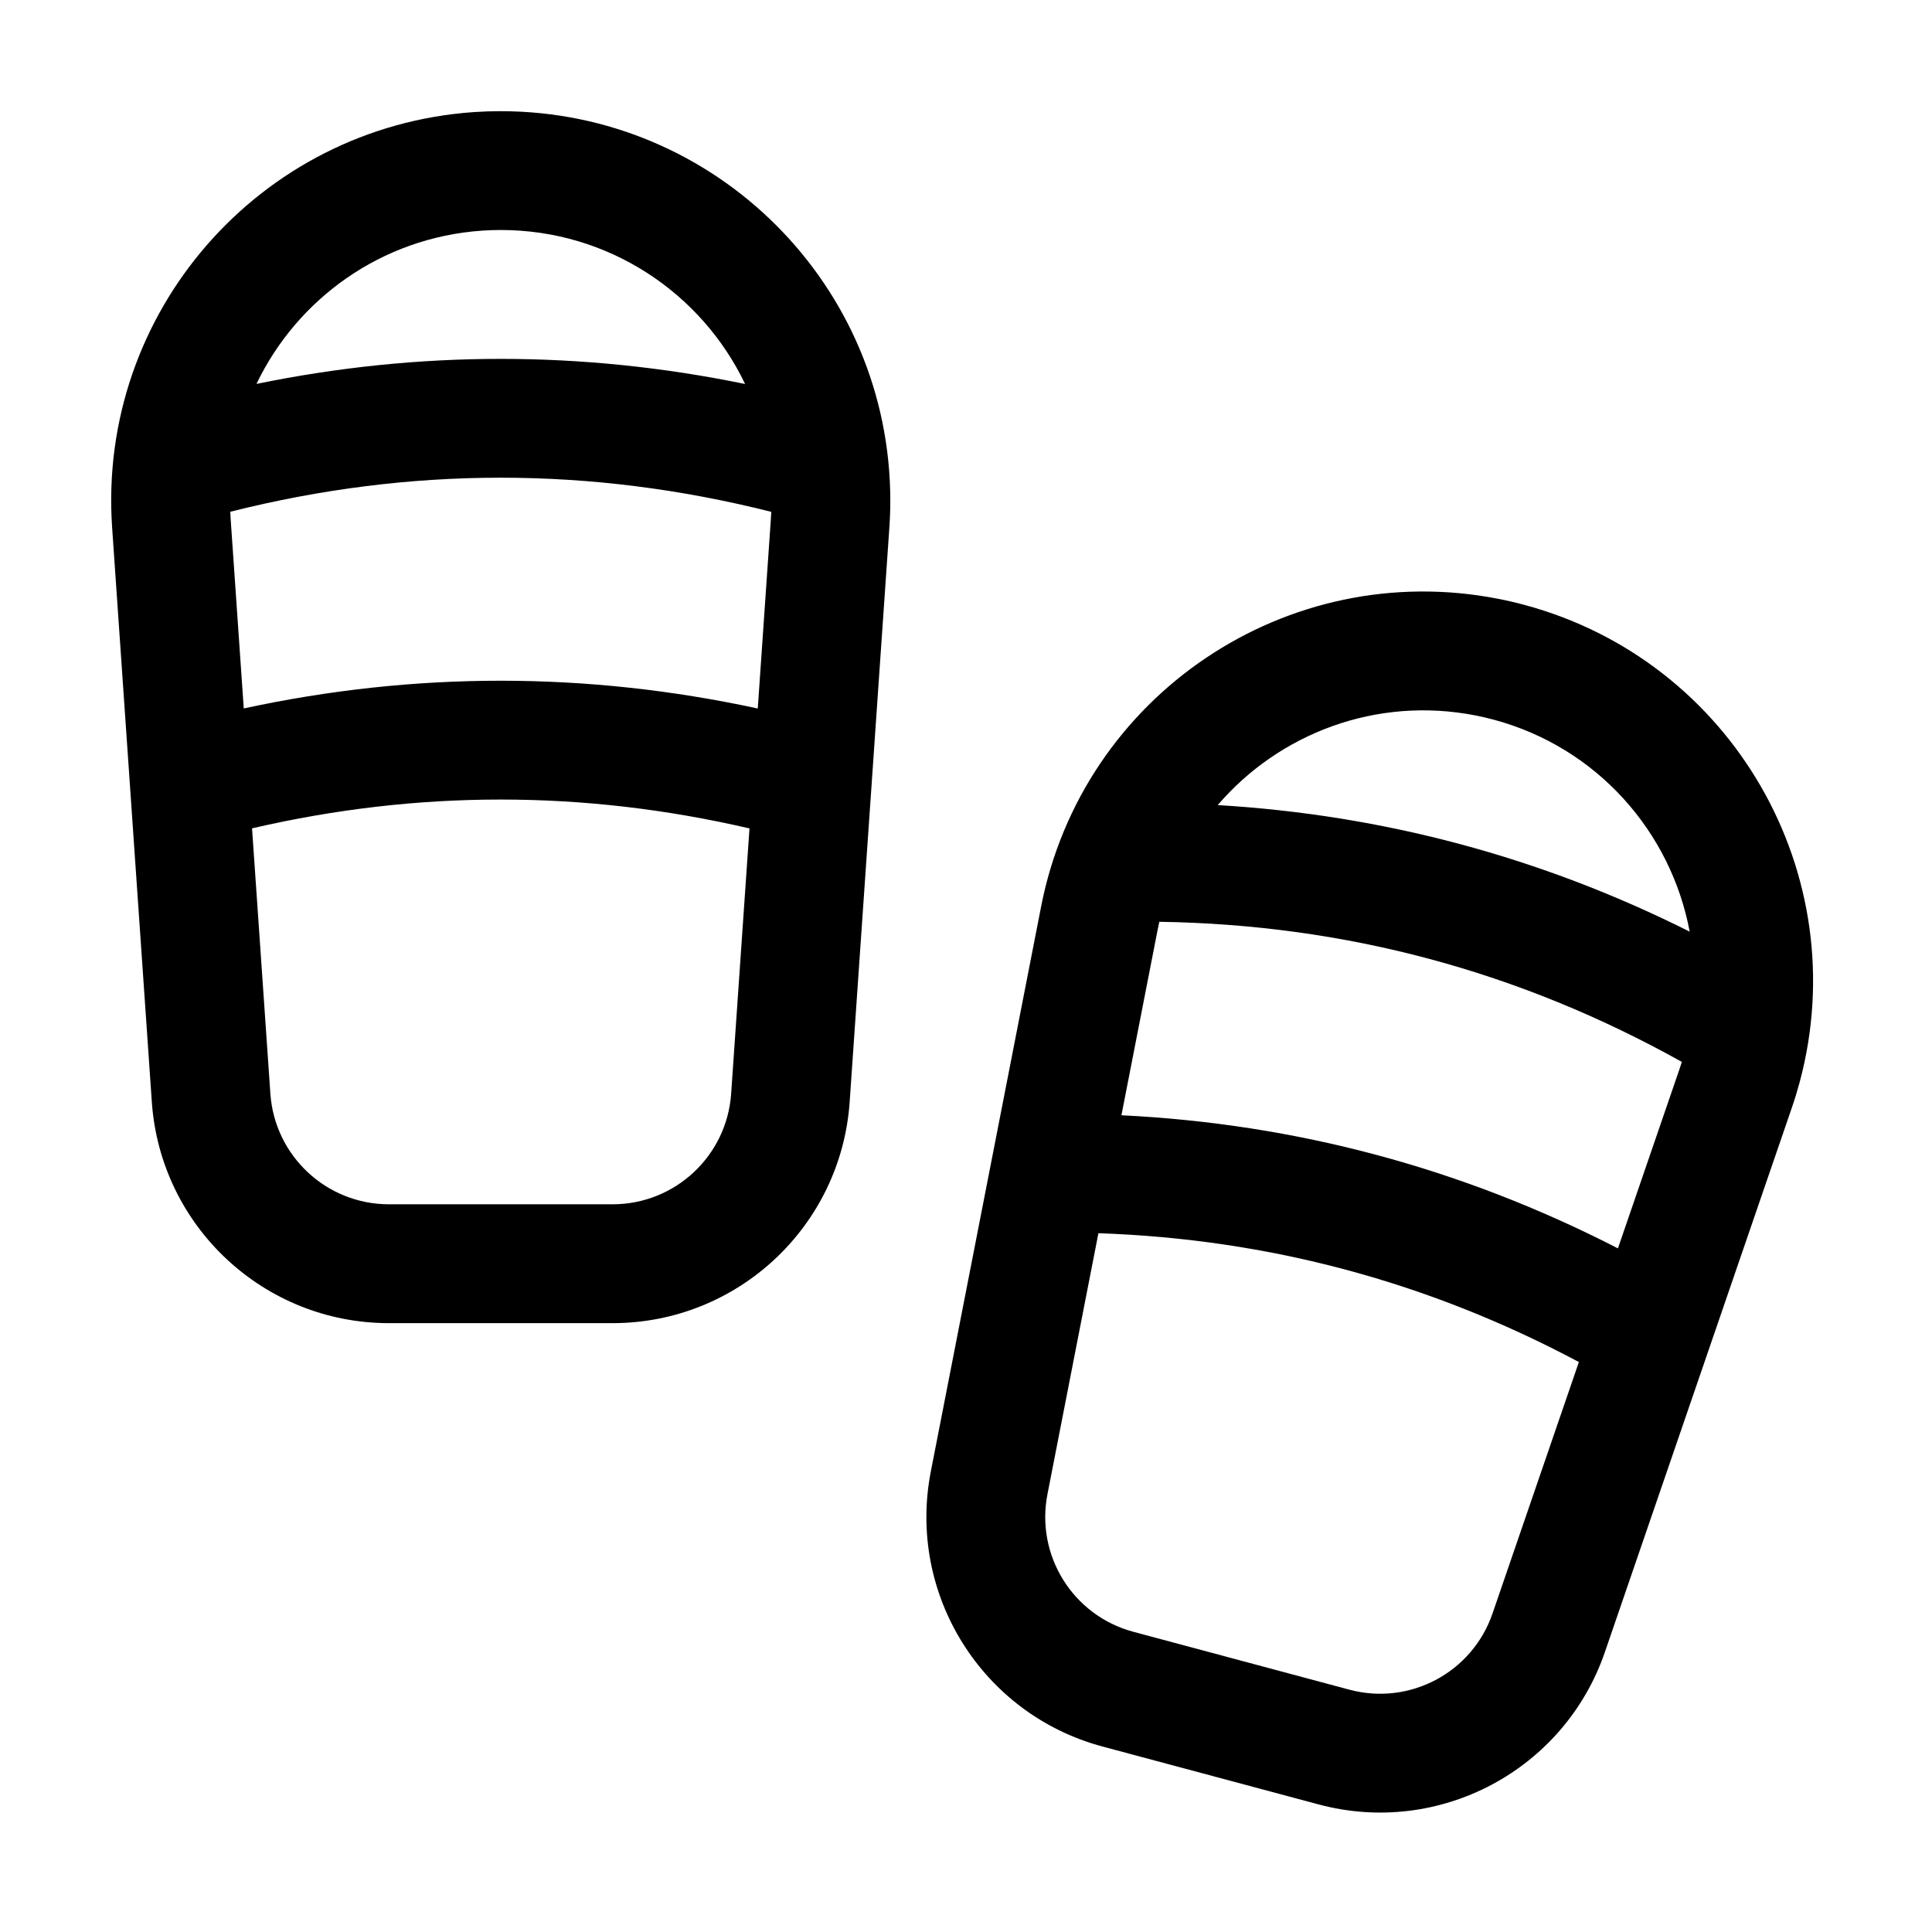 <?xml version="1.0" encoding="UTF-8"?>
<!-- Uploaded to: SVG Repo, www.svgrepo.com, Generator: SVG Repo Mixer Tools -->
<svg fill="#000000" width="800px" height="800px" version="1.1" viewBox="144 144 512 512" xmlns="http://www.w3.org/2000/svg">
 <path d="m211.97 245.74c21.543-4.418 43.113-6.633 64.691-6.633 21.617 0 43.223 2.223 64.801 6.656-11.551-24.141-36.207-40.812-64.754-40.812-1.652 0-3.301 0.055-4.945 0.168-26.711 1.848-48.992 18.09-59.793 40.621zm-6.945 33.879c0.027 0.672 0.062 1.348 0.109 2.023l3.465 50.102c22.664-4.894 45.355-7.344 68.062-7.344 22.738 0 45.461 2.457 68.156 7.363l3.465-50.121c0.047-0.668 0.082-1.332 0.109-2-23.945-6.035-47.844-9.047-71.73-9.047-23.852 0-47.723 3.004-71.637 9.023zm5.769 83.898 4.859 70.316c1.141 16.508 14.867 29.316 31.414 29.316h59.281c16.547 0 30.273-12.809 31.414-29.316l4.859-70.293c-22.016-5.106-43.996-7.652-65.961-7.652-21.934 0-43.883 2.539-65.867 7.629zm65.914-190.05c57.016 0 103.23 46.219 103.23 103.23 0 2.375-0.082 4.75-0.246 7.117l-10.52 152.2c-2.285 33.016-29.734 58.633-62.828 58.633h-59.281c-33.094 0-60.543-25.617-62.828-58.633l-10.52-152.2c-3.93-56.875 38.992-106.17 95.871-110.11 2.367-0.16 4.742-0.242 7.117-0.242zm190 183.89c21.953 1.305 43.359 4.75 64.207 10.336 20.879 5.594 41.172 13.328 60.867 23.199-4.91-26.309-24.406-48.793-51.984-56.184-1.594-0.426-3.203-0.801-4.82-1.117-26.277-5.129-52.004 4.793-68.27 23.766zm-15.477 30.926c-0.148 0.656-0.285 1.316-0.418 1.98l-9.621 49.293c23.16 1.137 45.715 4.644 67.645 10.52 21.965 5.887 43.277 14.141 63.93 24.754l16.32-47.52c0.215-0.629 0.422-1.262 0.621-1.898-21.566-12.027-43.875-21.125-66.945-27.305-23.039-6.176-46.875-9.449-71.531-9.824zm-16.141 82.531-13.504 69.18c-3.172 16.238 6.769 32.164 22.754 36.445l57.262 15.344c15.984 4.285 32.555-4.535 37.93-20.188l22.887-66.641c-19.941-10.629-40.512-18.777-61.73-24.461-21.188-5.68-43.047-8.906-65.598-9.68zm112.86-166.52c55.07 14.754 87.75 71.359 72.996 126.43-0.617 2.293-1.309 4.566-2.082 6.812l-49.551 144.28c-10.75 31.301-43.895 48.941-75.859 40.375l-57.262-15.34c-31.969-8.566-51.852-40.414-45.512-72.898l29.23-149.73c10.922-55.957 65.141-92.465 121.1-81.539 2.332 0.453 4.644 0.988 6.941 1.605z"/>
</svg>